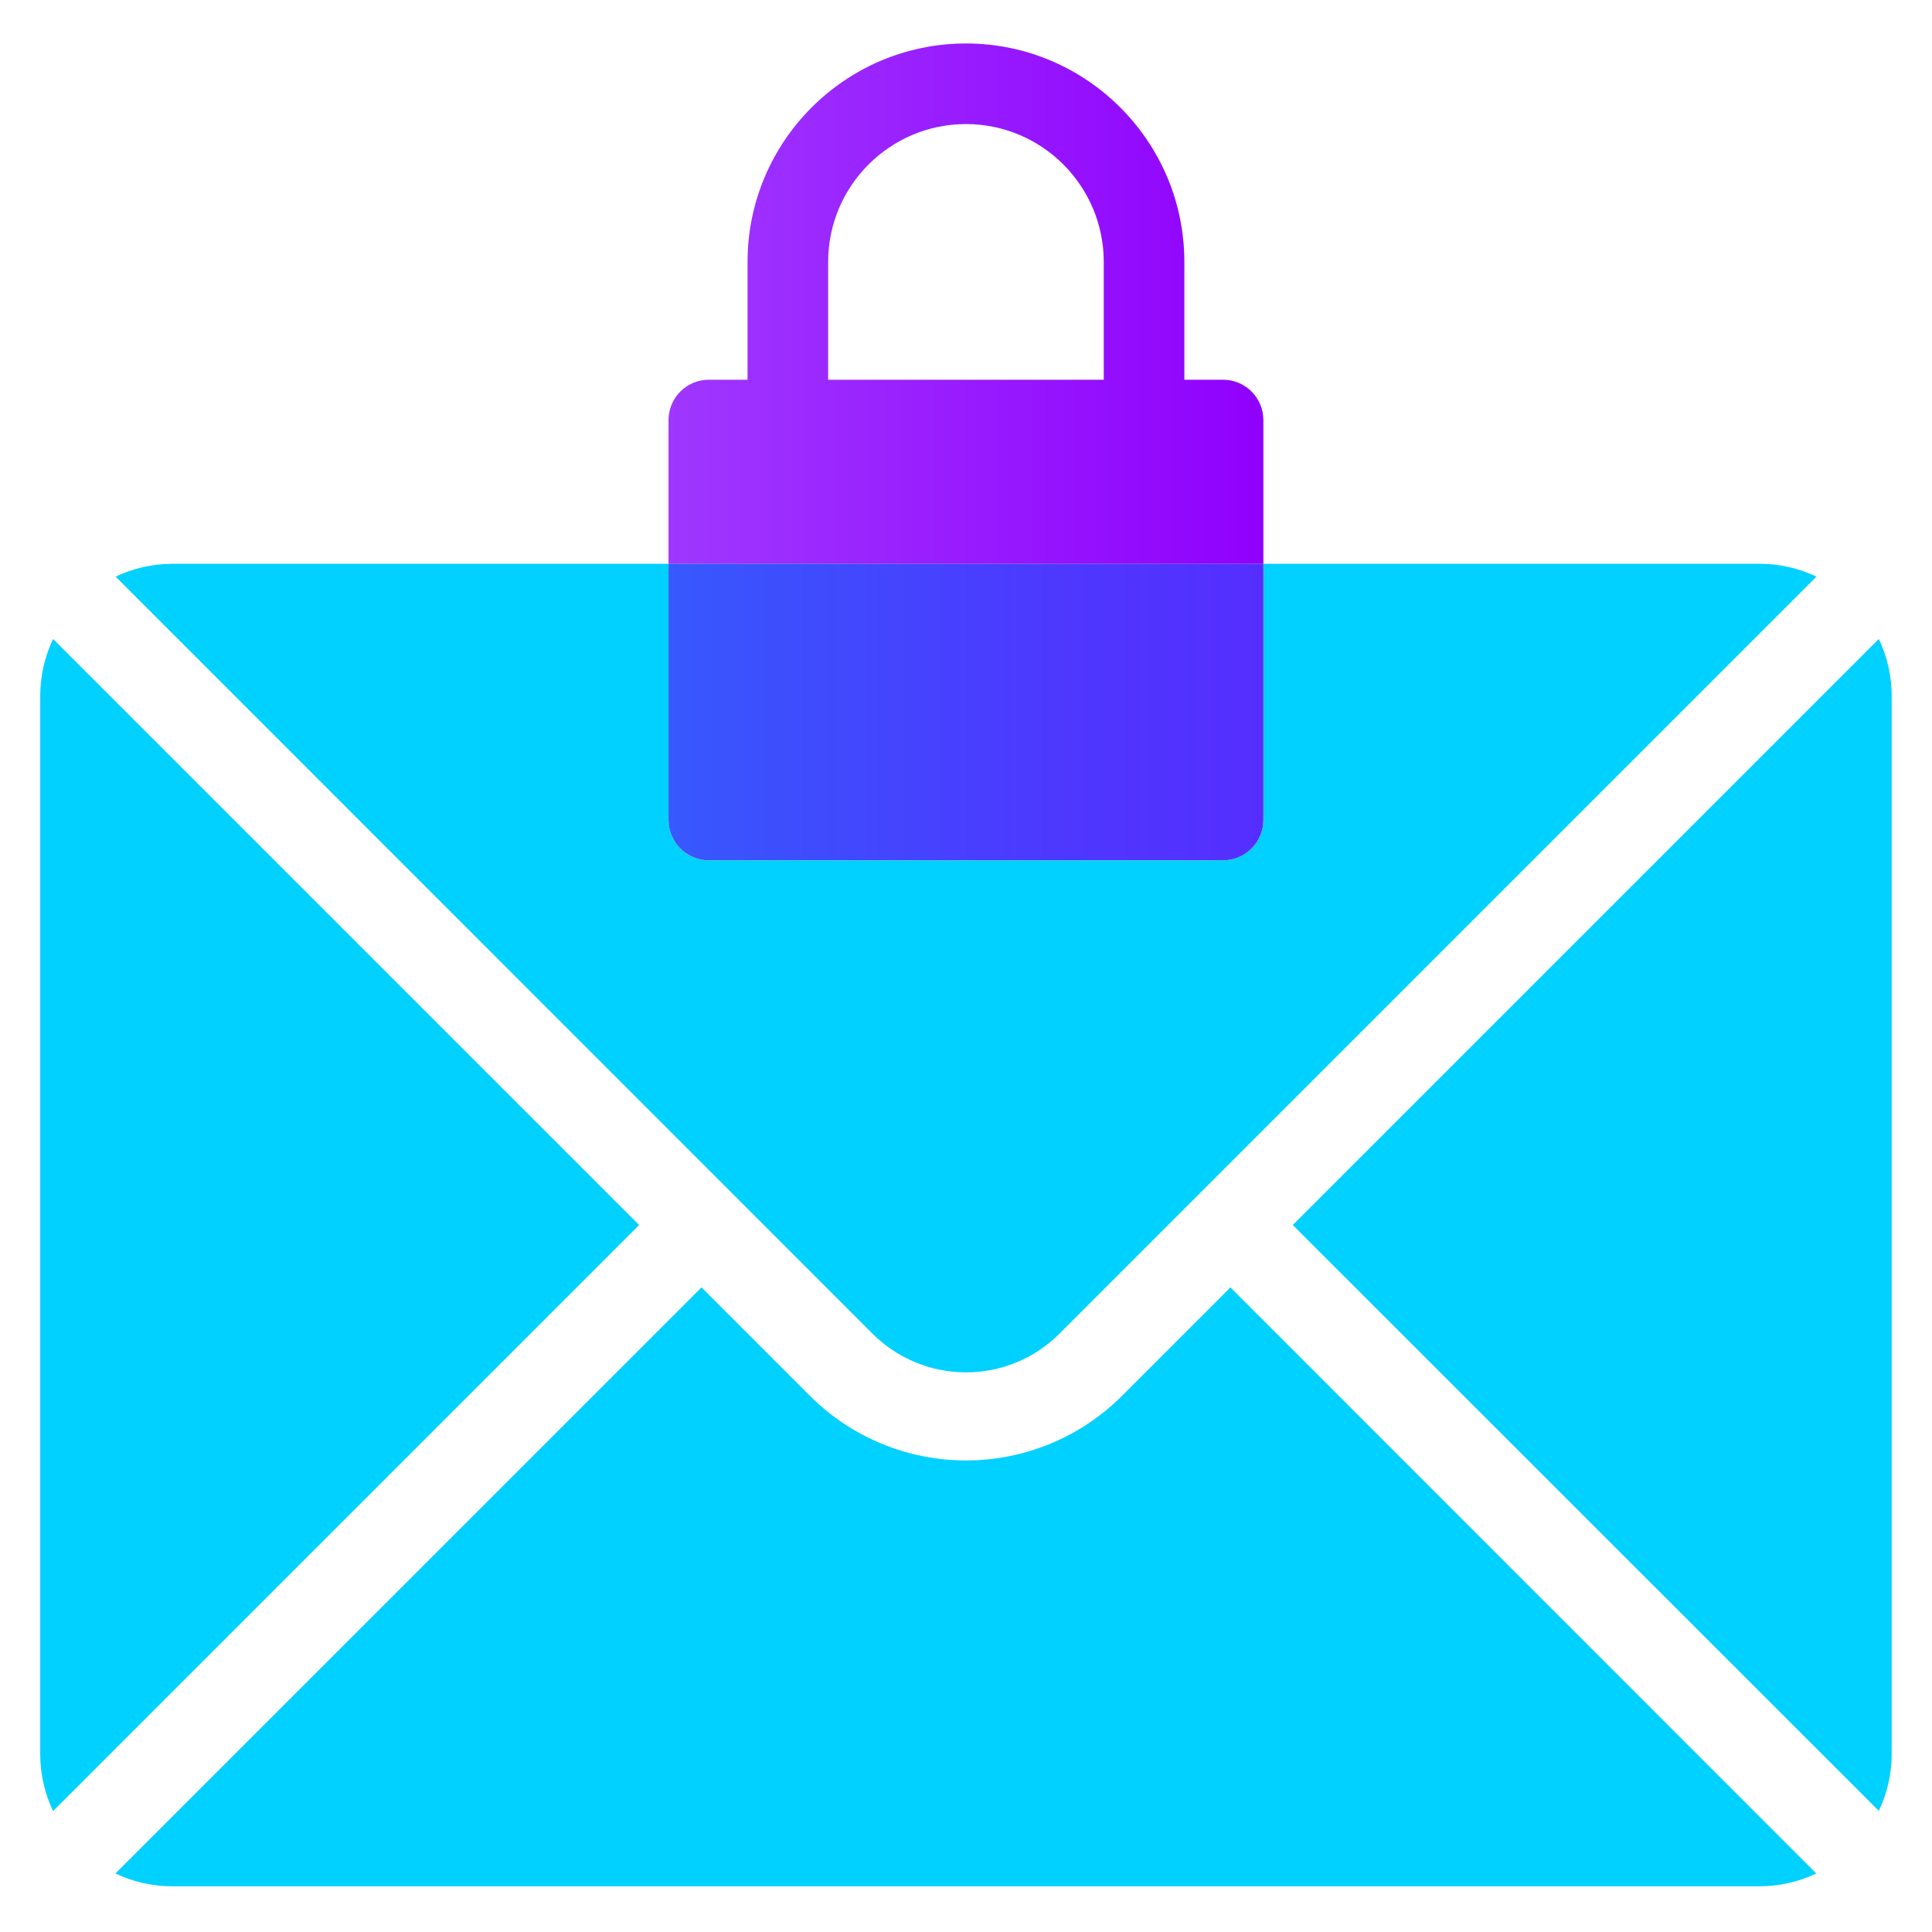 <?xml version="1.0" encoding="UTF-8"?>
<svg id="Layer_1" data-name="Layer 1" xmlns="http://www.w3.org/2000/svg" xmlns:xlink="http://www.w3.org/1999/xlink" viewBox="0 0 60 60">
  <defs>
    <style>
      .cls-1 {
        fill: none;
      }

      .cls-2 {
        fill: url(#linear-gradient-2);
        isolation: isolate;
      }

      .cls-3 {
        fill: url(#linear-gradient);
      }

      .cls-4 {
        fill: #00d1ff;
      }
    </style>
    <linearGradient id="linear-gradient" x1="20.762" y1="9.429" x2="39.235" y2="9.429" gradientUnits="userSpaceOnUse">
      <stop offset="0" stop-color="#9f37ff"/>
      <stop offset="1" stop-color="#9000fd"/>
    </linearGradient>
    <linearGradient id="linear-gradient-2" x1="20.762" y1="22.113" x2="39.235" y2="22.113" gradientUnits="userSpaceOnUse">
      <stop offset="0" stop-color="#3759fd"/>
      <stop offset=".151" stop-color="#3c50fd"/>
      <stop offset=".68" stop-color="#4e37fe"/>
      <stop offset="1" stop-color="#552eff"/>
    </linearGradient>
  </defs>
  <path class="cls-1" d="M29.999,3.853c-2.36,0-4.28,1.919-4.28,4.28v3.66h8.559v-3.66c0-2.36-1.92-4.28-4.279-4.28Z"/>
  <path class="cls-4" d="M34.841,43.353c-1.283,1.283-3.026,2.003-4.842,2.003s-3.559-.72-4.842-2.003l-3.371-3.371L3.585,58.182c.545.26,1.15.399,1.767.399h49.287c.617,0,1.223-.139,1.767-.399l-18.194-18.2-3.371,3.371Z"/>
  <path class="cls-4" d="M58.349,19.844l-18.2,18.2,18.2,18.194c.26-.545.399-1.15.399-1.767V21.612c0-.617-.139-1.223-.399-1.767Z"/>
  <path class="cls-4" d="M1.648,19.844c-.26.551-.399,1.15-.399,1.773v32.86c0,.617.139,1.223.399,1.767l18.2-18.2L1.648,19.844Z"/>
  <path class="cls-4" d="M29.999,42.62c1.089,0,2.137-.43,2.905-1.204l23.508-23.508c-.545-.26-1.15-.399-1.767-.399h-15.41v7.958c0,.691-.562,1.252-1.252,1.252h-15.969c-.692,0-1.252-.561-1.252-1.252v-7.958H5.358c-.617,0-1.223.139-1.767.399l23.502,23.508c.769.769,1.816,1.204,2.905,1.204Z"/>
  <path class="cls-3" d="M39.235,13.045c0-.691-.562-1.252-1.252-1.252h-1.202v-3.66c0-3.74-3.043-6.783-6.782-6.783-3.741,0-6.783,3.043-6.783,6.783v3.66h-1.202c-.692,0-1.252.561-1.252,1.252v4.463h18.473v-4.463ZM34.278,11.793h-8.559v-3.66c0-2.36,1.919-4.28,4.28-4.28,2.36,0,4.279,1.919,4.279,4.28v3.66Z"/>
  <path class="cls-2" d="M22.014,26.717h15.969c.69,0,1.252-.561,1.252-1.252v-7.958h-18.473v7.958c0,.691.56,1.252,1.252,1.252Z"/>
</svg>
